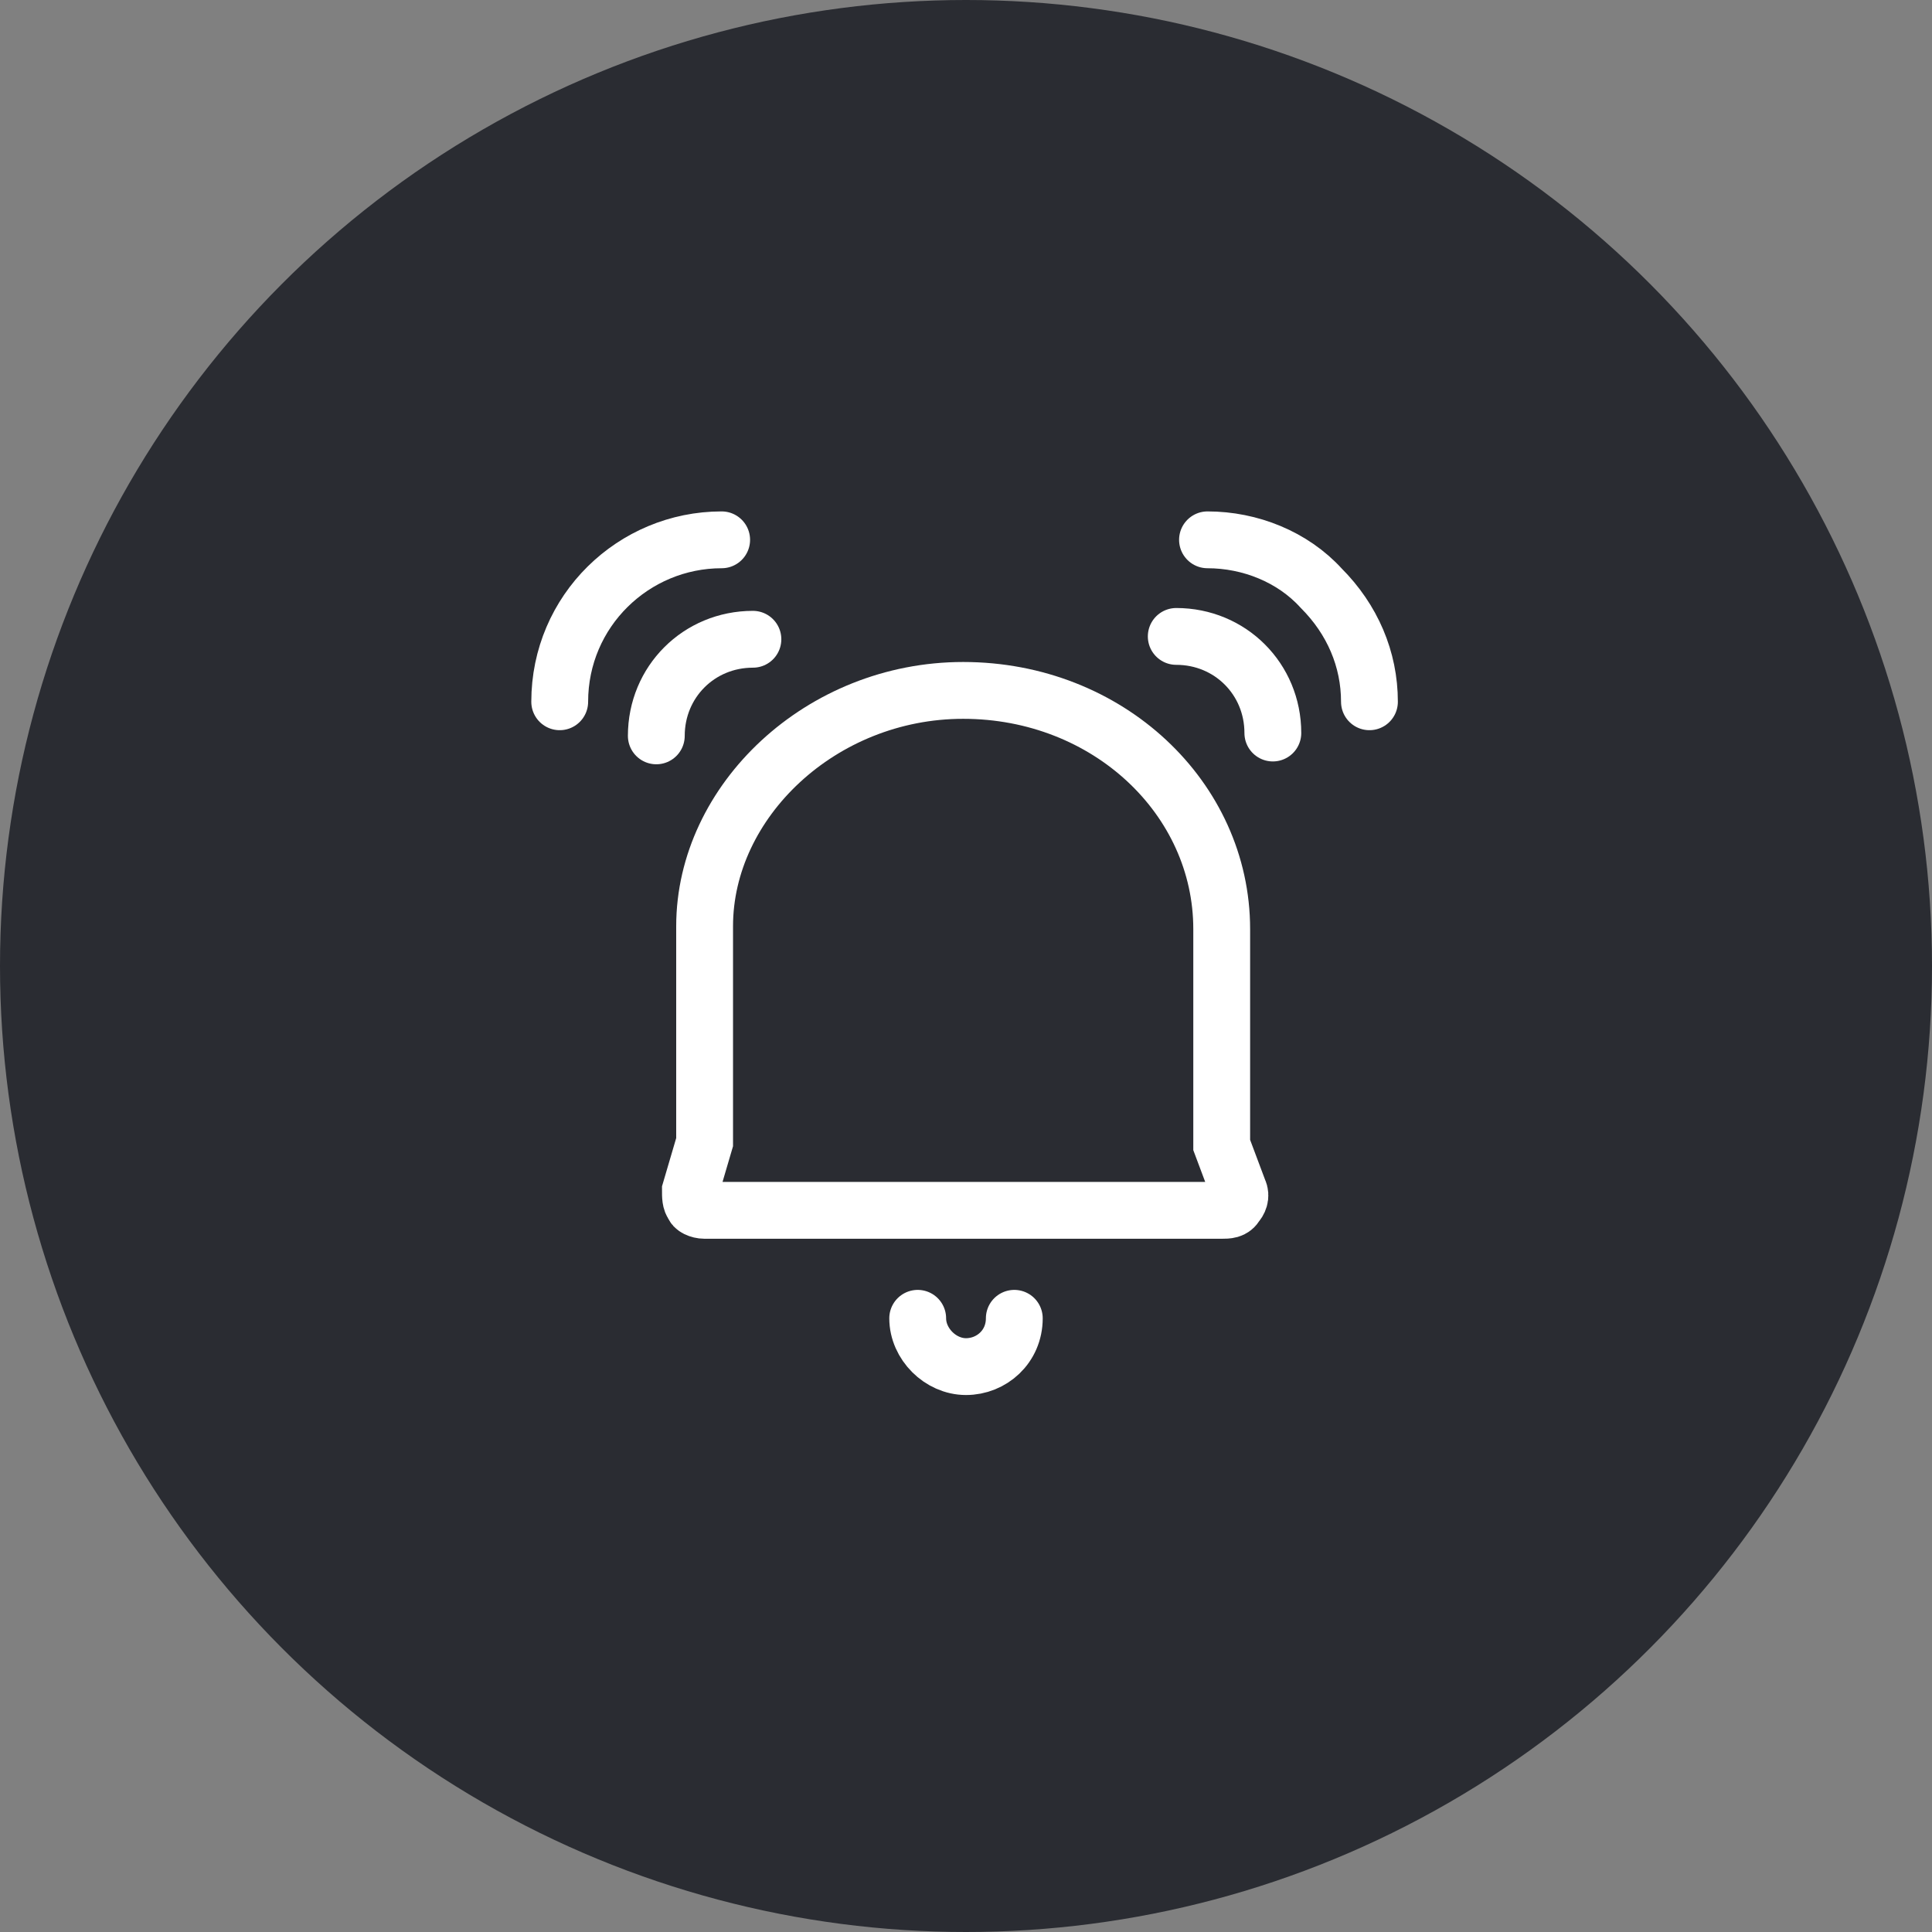 <?xml version="1.0" encoding="utf-8"?>
<!-- Generator: $$$/GeneralStr/196=Adobe Illustrator 27.6.0, SVG Export Plug-In . SVG Version: 6.00 Build 0)  -->
<svg version="1.1" id="Calque_1" xmlns="http://www.w3.org/2000/svg" xmlns:xlink="http://www.w3.org/1999/xlink" x="0px" y="0px"
	 viewBox="0 0 68 68" style="enable-background:new 0 0 68 68;" xml:space="preserve">
<rect x="0" y="0" width="68" height="68" fill="#808080" stroke="none"/>
<style type="text/css">
	.st0{fill:#2A2C32;}
	.st1{fill:none;stroke:#FFFFFF;stroke-width:2;stroke-linecap:round;stroke-linejoin:round;}
	.st2{fill:none;stroke:#FFFFFF;stroke-width:2;stroke-miterlimit:10;}
</style>
<g id="Warstwa_1">
	<circle class="st0" cx="34" cy="34" r="34"/>
	<g id="Warstwa_1-2_00000059267524449383462160000011168380898485642663_">
		<g>
			<g>
				<path class="st1" d="M35.7,46.4c0,1-0.8,1.7-1.7,1.7s-1.7-0.8-1.7-1.7"/>
				<path class="st2" d="M33.9,24.3c5.1,0,9.1,3.8,9.1,8.4v7.6l0.6,1.6c0.1,0.2,0,0.4-0.1,0.5c-0.1,0.2-0.3,0.2-0.5,0.2H24.8
					c-0.2,0-0.4-0.1-0.4-0.2c-0.1-0.1-0.1-0.3-0.1-0.5l0.5-1.7v-7.6C24.8,28.2,28.9,24.3,33.9,24.3"/>
				<path class="st1" d="M19.7,24.7c0-3.2,2.6-5.7,5.7-5.7"/>
				<path class="st1" d="M23.1,25.9c0-1.9,1.5-3.4,3.4-3.4"/>
				<path class="st1" d="M42.5,19c1.5,0,3,0.6,4,1.7c1.1,1.1,1.7,2.5,1.7,4"/>
				<path class="st1" d="M41.4,22.4c1.9,0,3.4,1.5,3.4,3.4"/>
			</g>
		</g>
	</g>
</g>
<g id="siatka-2px">
</g>
<g id="siatka-1-px">
</g>
<g id="Layer_4">
</g>
<g id="Layer_5">
</g>
</svg>
